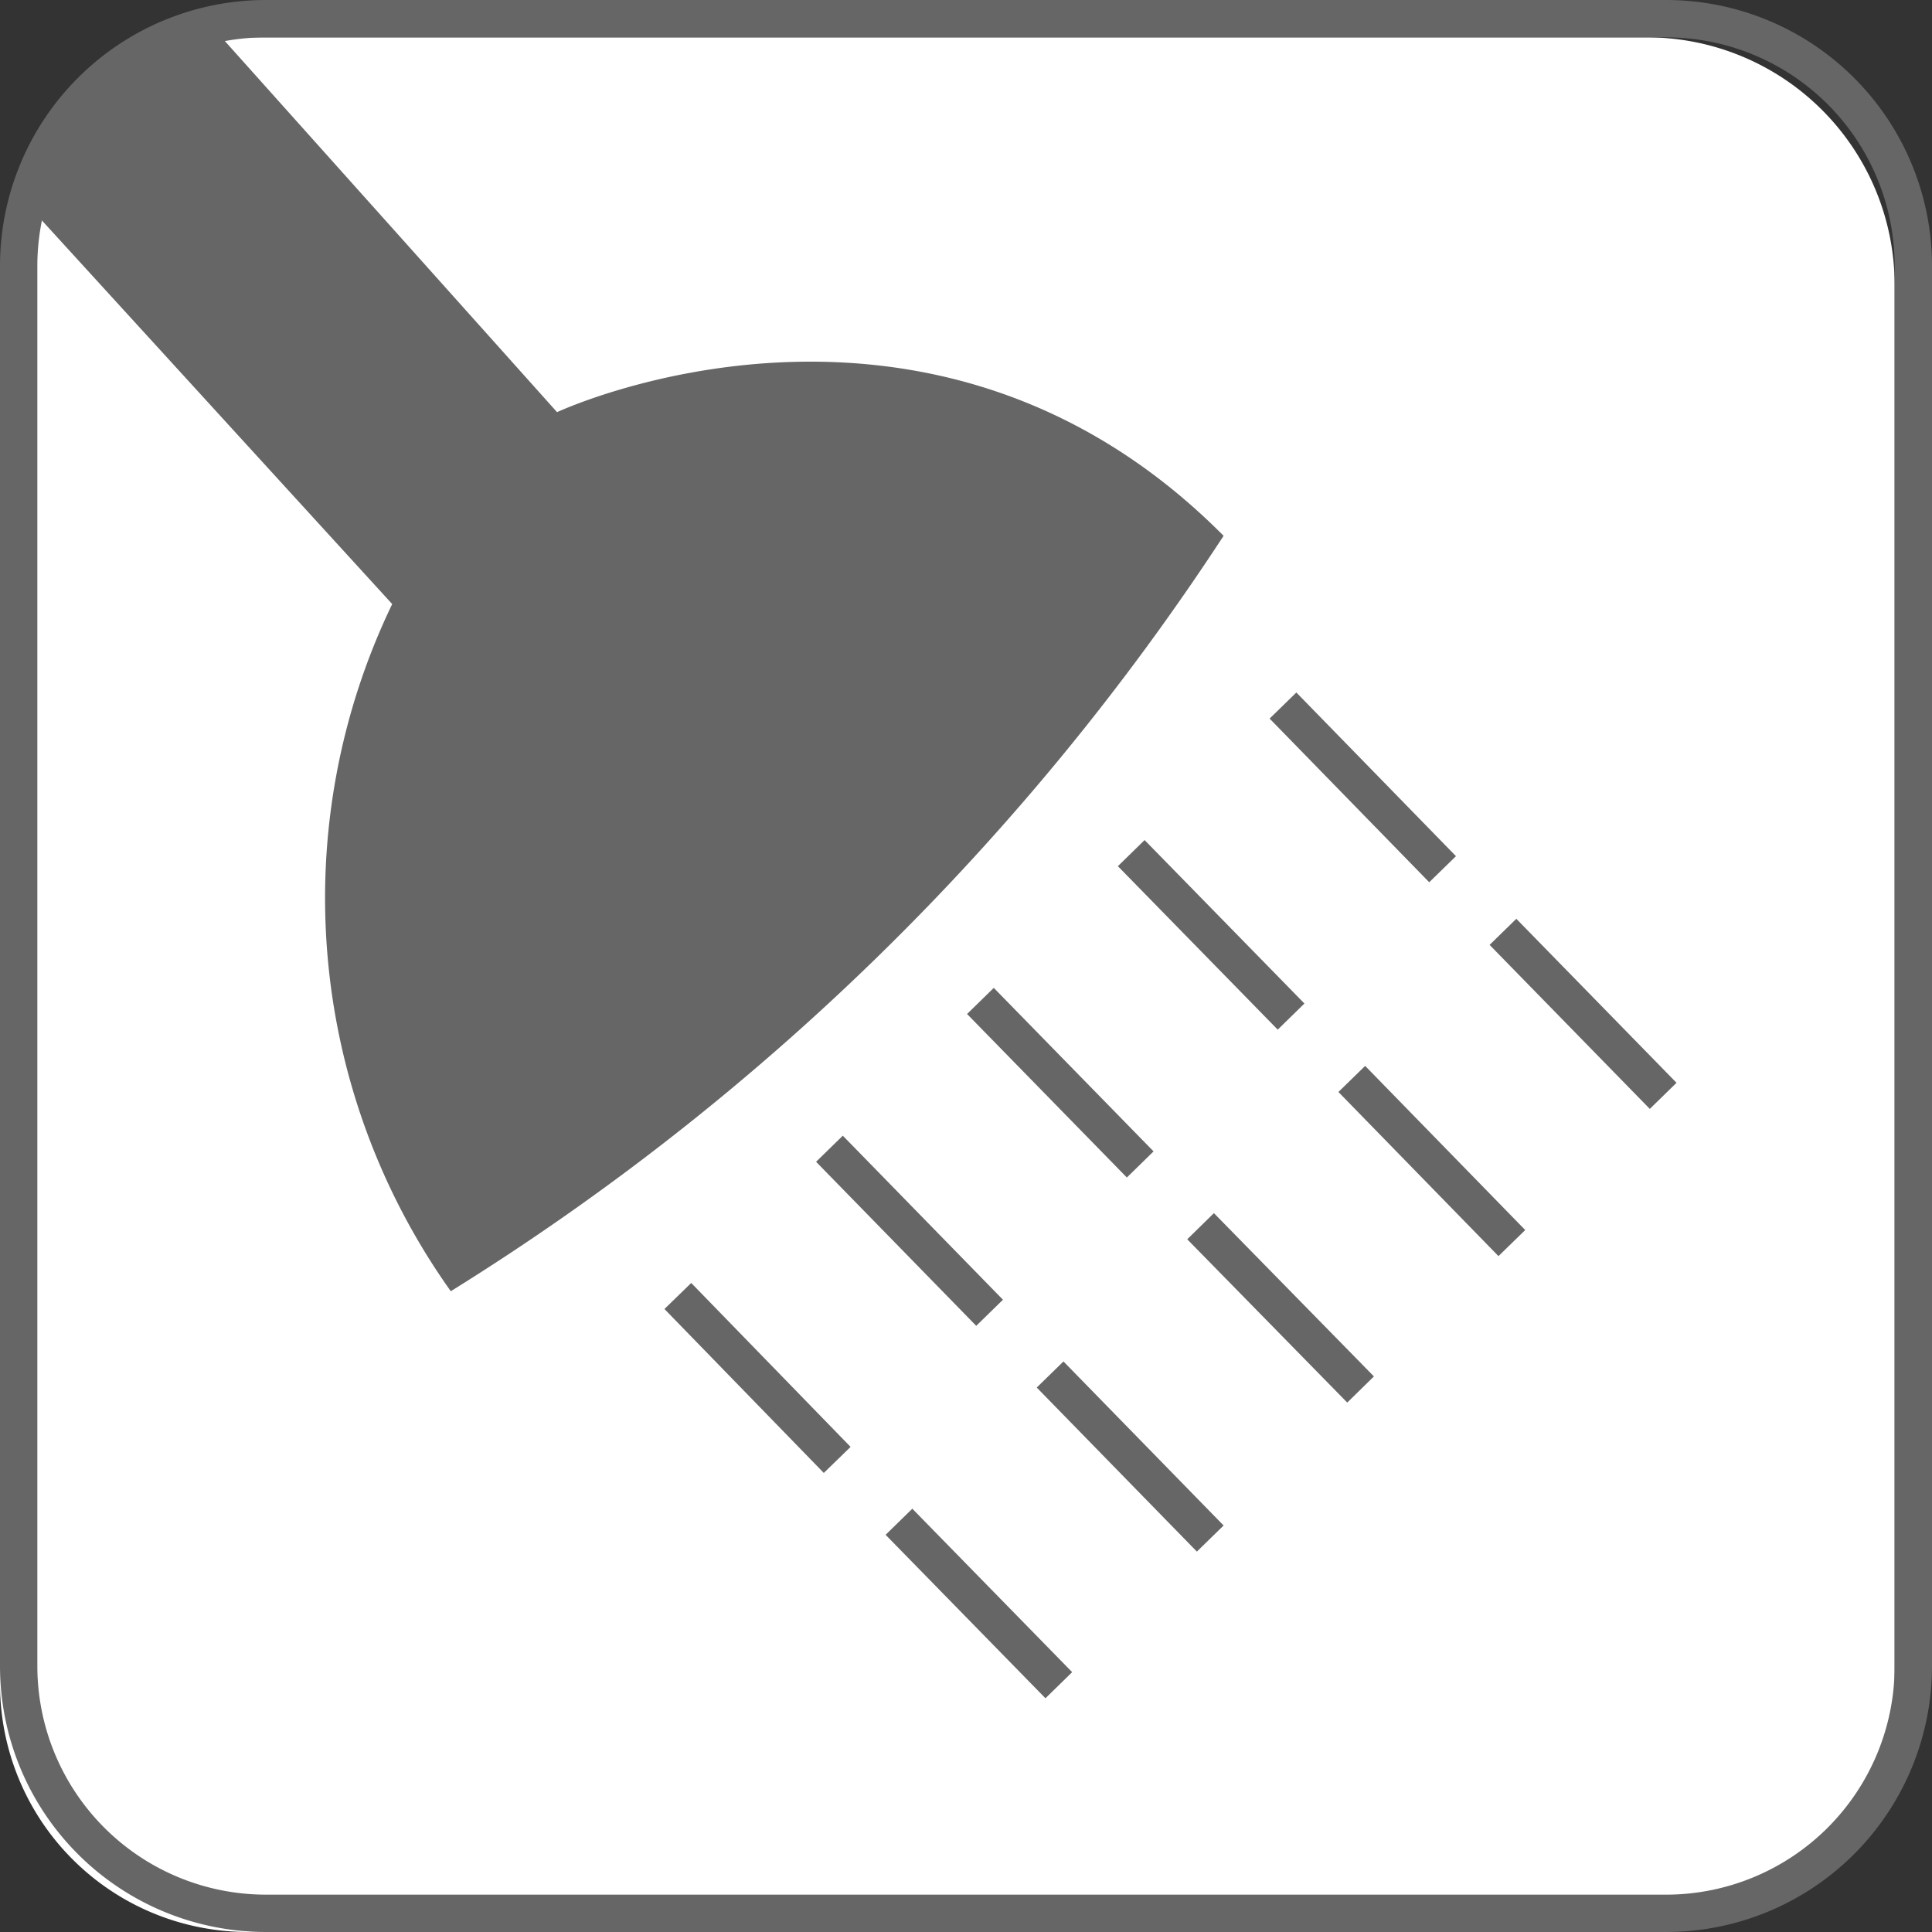 <svg xmlns="http://www.w3.org/2000/svg" viewBox="0 0 30 30"><rect x="0" y="0" width="30" height="30" fill="#333333" stroke="none"/><defs><style>.cls-1{fill:#fff;}.cls-2{fill:#666;}</style></defs><g id="レイヤー_2" data-name="レイヤー 2"><g id="design"><path class="cls-1" d="M29.42,26.16A3.85,3.85,0,0,1,25.58,30H3.84A3.85,3.85,0,0,1,0,26.16V4.41A3.85,3.85,0,0,1,3.84.58H25.58a3.85,3.85,0,0,1,3.84,3.83Z"/><path class="cls-2" d="M25.87,30H4.12A4.13,4.13,0,0,1,0,25.87V4.12A4.13,4.13,0,0,1,4.12,0H25.87A4.13,4.13,0,0,1,30,4.12V25.87A4.13,4.13,0,0,1,25.87,30ZM4.12.58A3.55,3.55,0,0,0,.58,4.12V25.87a3.55,3.55,0,0,0,3.54,3.55H25.87a3.55,3.55,0,0,0,3.55-3.55V4.12A3.55,3.55,0,0,0,25.87.58Z"/><rect class="cls-2" x="11.48" y="19.62" width="0.58" height="3.55" transform="translate(-11.59 14.26) rotate(-44.19)"/><rect class="cls-2" x="14.91" y="23.13" width="0.58" height="3.55" transform="translate(-13.08 17.72) rotate(-44.36)"/><rect class="cls-2" x="13.83" y="17.33" width="0.58" height="3.56" transform="translate(-9.33 15.3) rotate(-44.31)"/><rect class="cls-2" x="17.26" y="20.84" width="0.58" height="3.56" transform="translate(-10.81 18.69) rotate(-44.31)"/><rect class="cls-2" x="16.17" y="15.04" width="0.58" height="3.55" transform="translate(-7.06 16.29) rotate(-44.34)"/><rect class="cls-2" x="19.6" y="18.54" width="0.58" height="3.55" transform="translate(-8.54 19.72) rotate(-44.42)"/><rect class="cls-2" x="18.52" y="12.74" width="0.58" height="3.55" transform="translate(-4.79 17.29) rotate(-44.36)"/><rect class="cls-2" x="21.94" y="16.25" width="0.58" height="3.56" transform="translate(-6.27 20.64) rotate(-44.28)"/><rect class="cls-2" x="20.87" y="10.46" width="0.58" height="3.55" transform="translate(-2.53 18.24) rotate(-44.28)"/><rect class="cls-2" x="24.29" y="13.96" width="0.58" height="3.56" transform="translate(-4 21.66) rotate(-44.33)"/><path class="cls-2" d="M7,20.05A38.76,38.76,0,0,0,19,8.32C14.41,3.7,8.65,6.4,8.65,6.4L3.27.39A3.85,3.85,0,0,0,.41,3.16L6.09,9.38A10.52,10.52,0,0,0,7,20.05Z"/></g></g></svg>